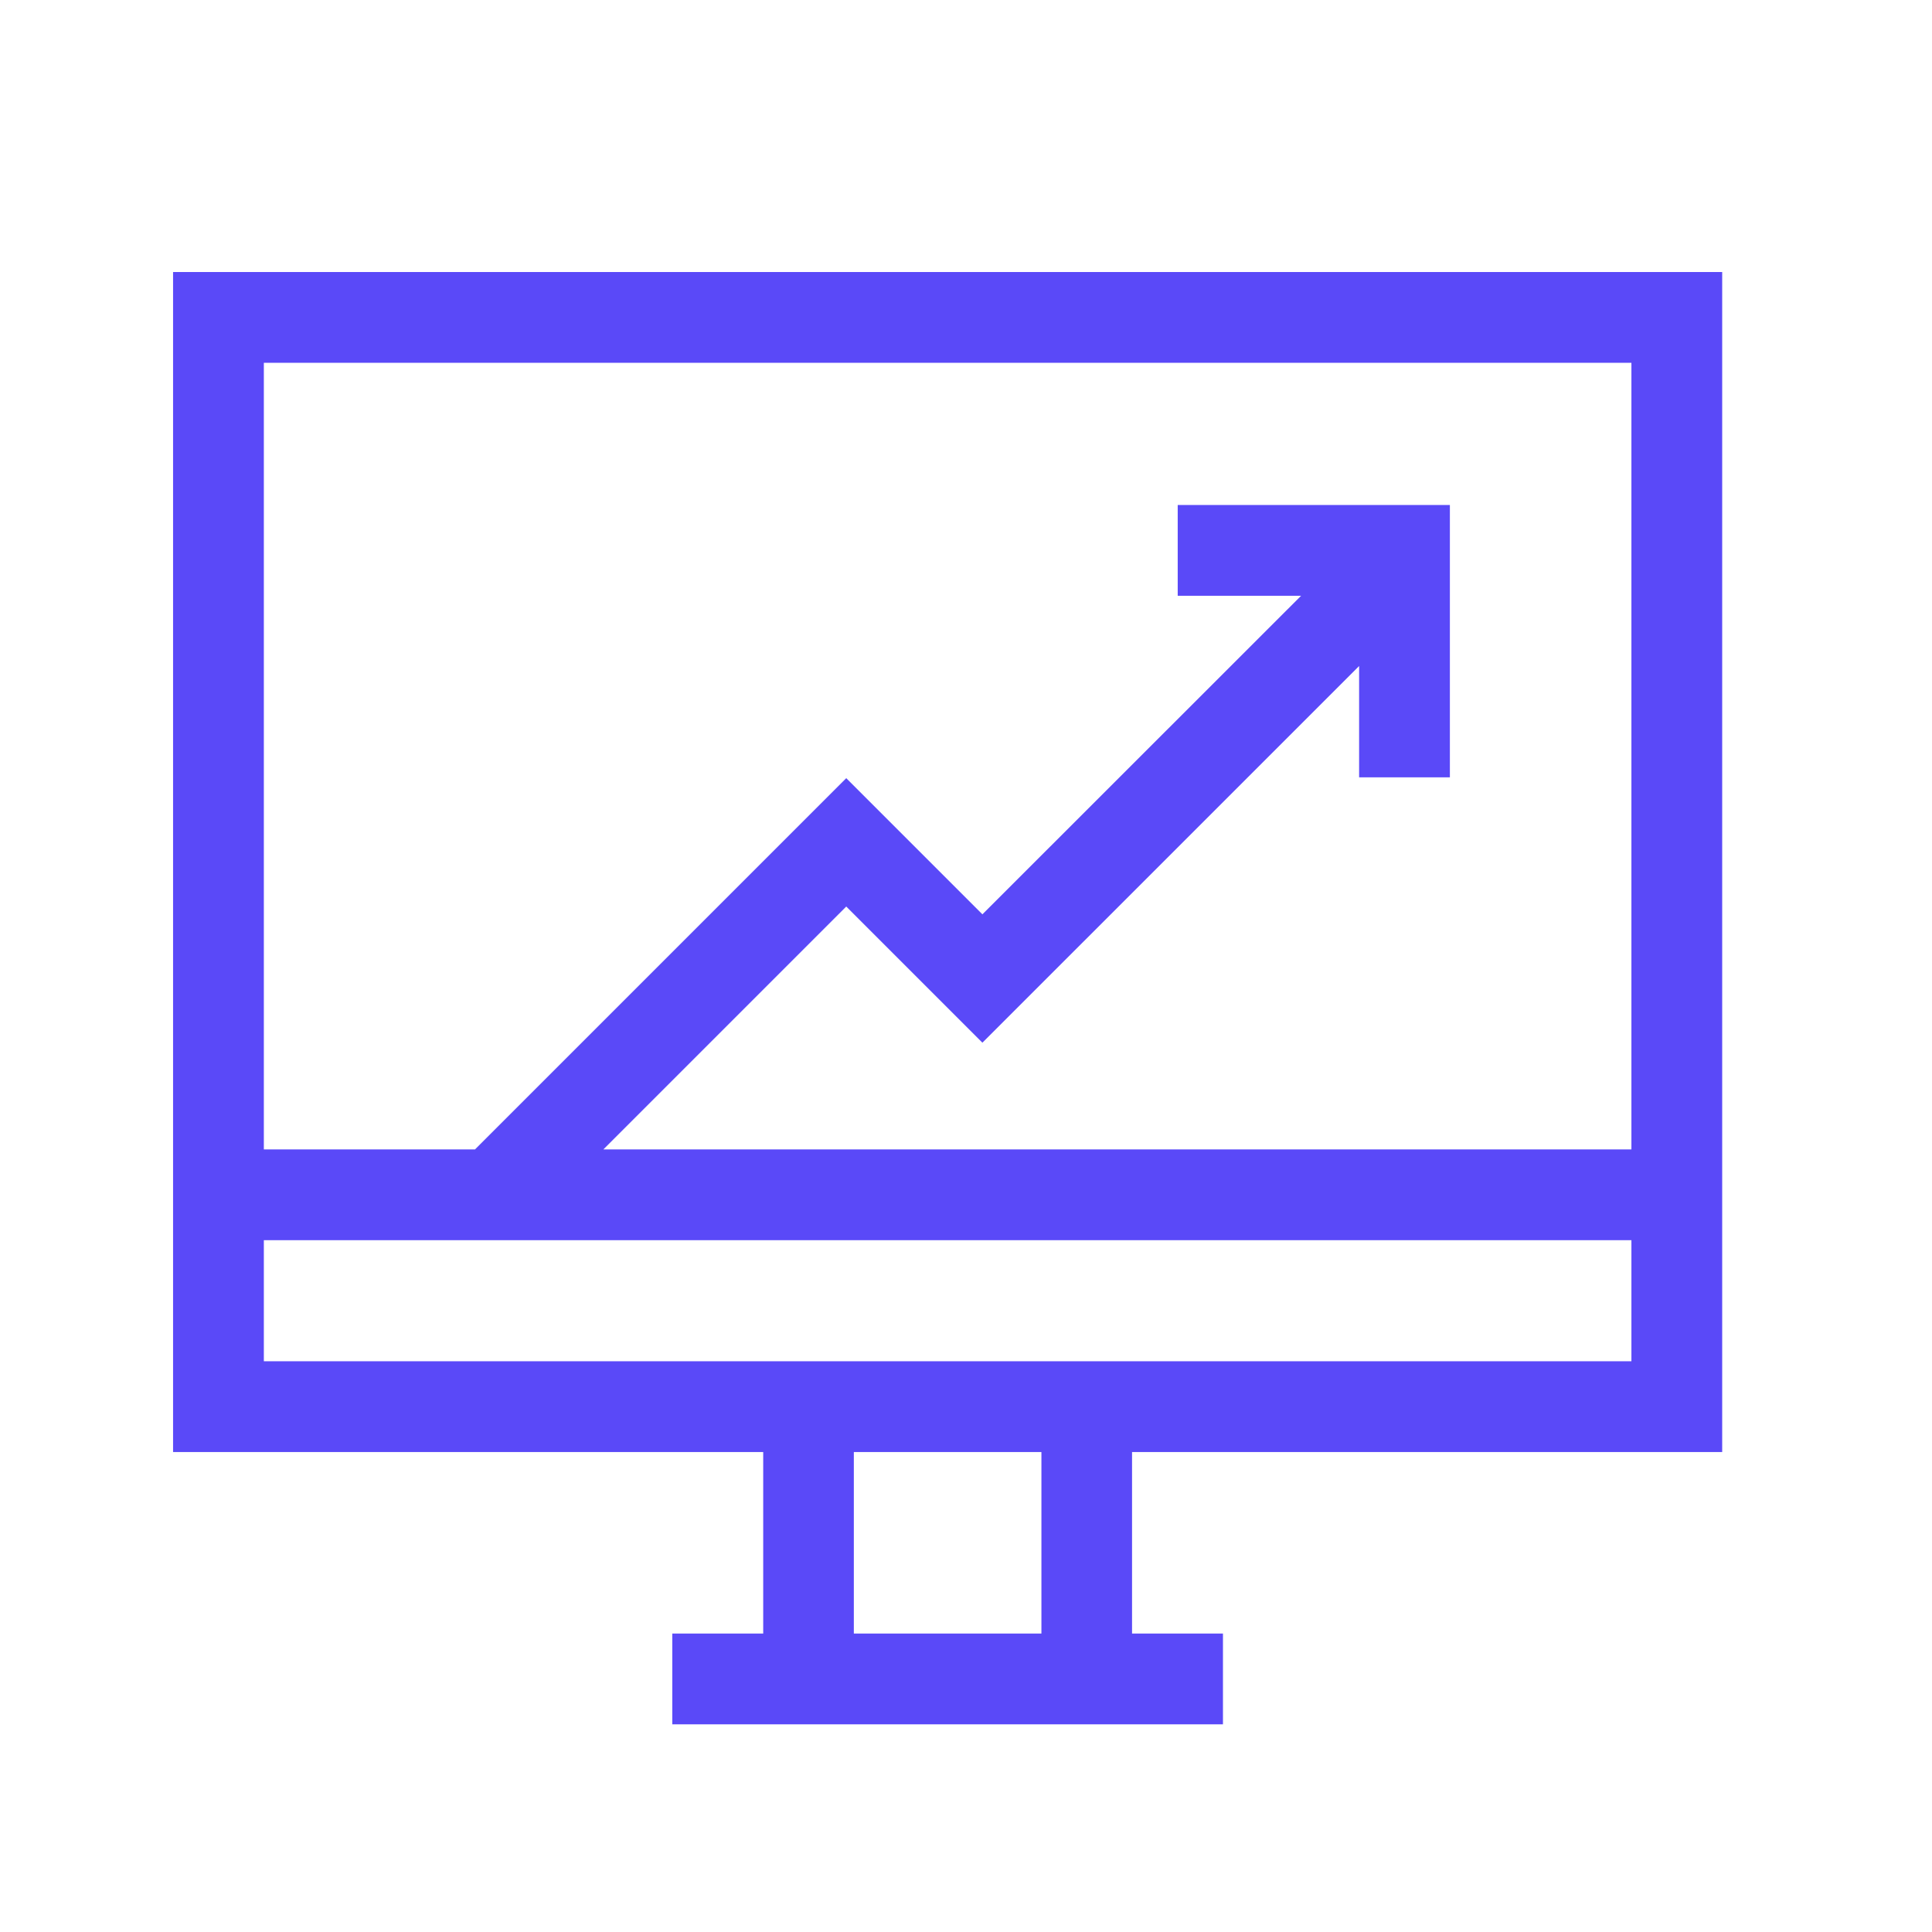 <svg xmlns="http://www.w3.org/2000/svg" width="55" height="55" viewBox="0 0 55 55">
  <g id="execution-approach-1" transform="translate(-765 -714)">
    <rect id="canvas" width="55" height="55" transform="translate(765 714)" fill="rgba(151,98,98,0)"/>
    <g id="marketing" transform="translate(769.927 705.744)">
      <path id="Path_730" data-name="Path 730" d="M44.1,49.592V16H0V49.592H16.8v5.168H14.212v2.584H29.888V54.759H27.3V49.592ZM2.584,47.008V43.562H42.192V40.978H12.249l6.915-6.915,3.876,3.876L33.764,27.216v3.169h2.584V22.632H28.6v2.584h3.513L23.04,34.285l-3.876-3.876L8.595,40.978H2.584V18.584H41.516V47.008ZM24.72,54.759H19.38V49.592h5.34Z" fill="#5a49f8"/>
    </g>
  </g>
</svg>